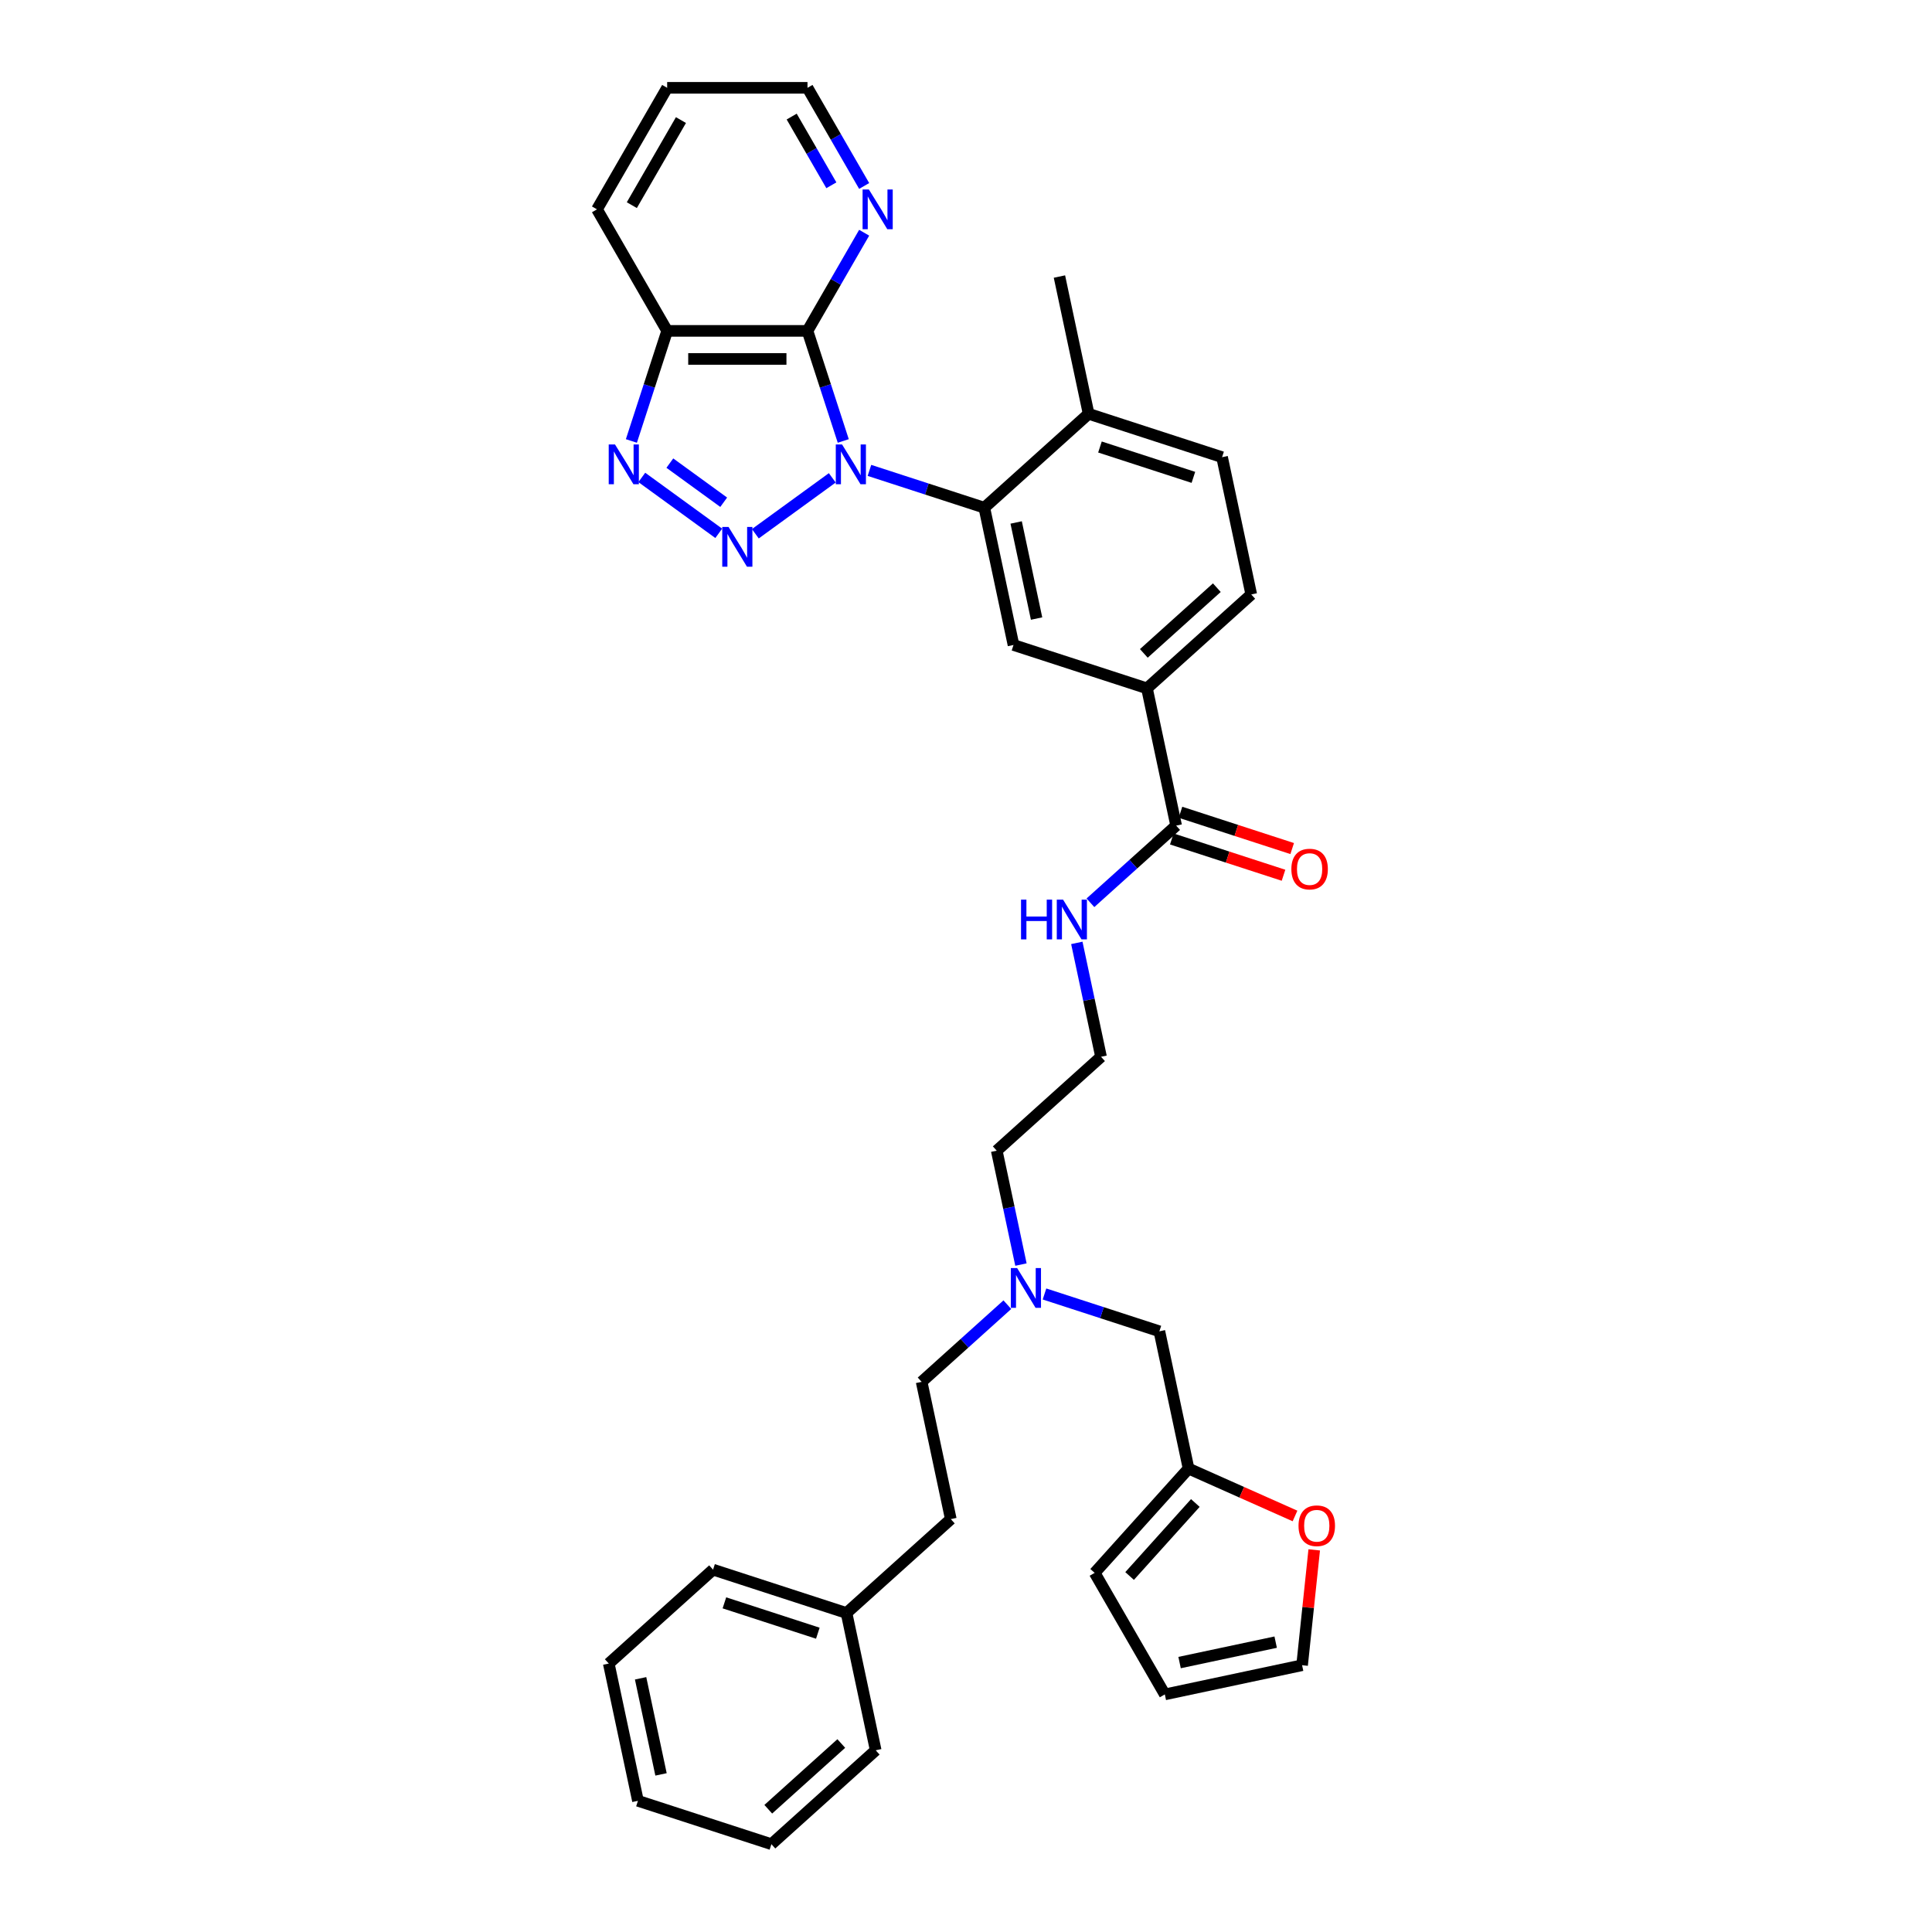 <?xml version='1.0' encoding='iso-8859-1'?>
<svg version='1.1' baseProfile='full'
              xmlns='http://www.w3.org/2000/svg'
                      xmlns:rdkit='http://www.rdkit.org/xml'
                      xmlns:xlink='http://www.w3.org/1999/xlink'
                  xml:space='preserve'
width='1000px' height='1000px' viewBox='0 0 1000 1000'>
<!-- END OF HEADER -->
<rect style='opacity:1.0;fill:#FFFFFF;stroke:none' width='1000' height='1000' x='0' y='0'> </rect>
<path class='bond-0' d='M 430.786,247.332 L 390.959,276.268' style='fill:none;fill-rule:evenodd;stroke:#0000FF;stroke-width:6px;stroke-linecap:butt;stroke-linejoin:miter;stroke-opacity:1' />
<path class='bond-1' d='M 436.471,228.244 L 427.214,199.754' style='fill:none;fill-rule:evenodd;stroke:#0000FF;stroke-width:6px;stroke-linecap:butt;stroke-linejoin:miter;stroke-opacity:1' />
<path class='bond-1' d='M 427.214,199.754 L 417.957,171.264' style='fill:none;fill-rule:evenodd;stroke:#000000;stroke-width:6px;stroke-linecap:butt;stroke-linejoin:miter;stroke-opacity:1' />
<path class='bond-3' d='M 450.02,243.47 L 479.752,253.13' style='fill:none;fill-rule:evenodd;stroke:#0000FF;stroke-width:6px;stroke-linecap:butt;stroke-linejoin:miter;stroke-opacity:1' />
<path class='bond-3' d='M 479.752,253.13 L 509.484,262.791' style='fill:none;fill-rule:evenodd;stroke:#000000;stroke-width:6px;stroke-linecap:butt;stroke-linejoin:miter;stroke-opacity:1' />
<path class='bond-2' d='M 372.022,276.052 L 332.195,247.116' style='fill:none;fill-rule:evenodd;stroke:#0000FF;stroke-width:6px;stroke-linecap:butt;stroke-linejoin:miter;stroke-opacity:1' />
<path class='bond-2' d='M 374.587,259.959 L 346.708,239.704' style='fill:none;fill-rule:evenodd;stroke:#0000FF;stroke-width:6px;stroke-linecap:butt;stroke-linejoin:miter;stroke-opacity:1' />
<path class='bond-4' d='M 417.957,171.264 L 345.321,171.264' style='fill:none;fill-rule:evenodd;stroke:#000000;stroke-width:6px;stroke-linecap:butt;stroke-linejoin:miter;stroke-opacity:1' />
<path class='bond-4' d='M 407.062,185.791 L 356.217,185.791' style='fill:none;fill-rule:evenodd;stroke:#000000;stroke-width:6px;stroke-linecap:butt;stroke-linejoin:miter;stroke-opacity:1' />
<path class='bond-8' d='M 417.957,171.264 L 432.623,145.862' style='fill:none;fill-rule:evenodd;stroke:#000000;stroke-width:6px;stroke-linecap:butt;stroke-linejoin:miter;stroke-opacity:1' />
<path class='bond-8' d='M 432.623,145.862 L 447.289,120.46' style='fill:none;fill-rule:evenodd;stroke:#0000FF;stroke-width:6px;stroke-linecap:butt;stroke-linejoin:miter;stroke-opacity:1' />
<path class='bond-35' d='M 326.807,228.244 L 336.064,199.754' style='fill:none;fill-rule:evenodd;stroke:#0000FF;stroke-width:6px;stroke-linecap:butt;stroke-linejoin:miter;stroke-opacity:1' />
<path class='bond-35' d='M 336.064,199.754 L 345.321,171.264' style='fill:none;fill-rule:evenodd;stroke:#000000;stroke-width:6px;stroke-linecap:butt;stroke-linejoin:miter;stroke-opacity:1' />
<path class='bond-5' d='M 509.484,262.791 L 524.586,333.84' style='fill:none;fill-rule:evenodd;stroke:#000000;stroke-width:6px;stroke-linecap:butt;stroke-linejoin:miter;stroke-opacity:1' />
<path class='bond-5' d='M 525.959,270.428 L 536.531,320.162' style='fill:none;fill-rule:evenodd;stroke:#000000;stroke-width:6px;stroke-linecap:butt;stroke-linejoin:miter;stroke-opacity:1' />
<path class='bond-10' d='M 509.484,262.791 L 563.464,214.188' style='fill:none;fill-rule:evenodd;stroke:#000000;stroke-width:6px;stroke-linecap:butt;stroke-linejoin:miter;stroke-opacity:1' />
<path class='bond-25' d='M 345.321,171.264 L 309.003,108.359' style='fill:none;fill-rule:evenodd;stroke:#000000;stroke-width:6px;stroke-linecap:butt;stroke-linejoin:miter;stroke-opacity:1' />
<path class='bond-7' d='M 524.586,333.84 L 593.667,356.286' style='fill:none;fill-rule:evenodd;stroke:#000000;stroke-width:6px;stroke-linecap:butt;stroke-linejoin:miter;stroke-opacity:1' />
<path class='bond-6' d='M 608.769,427.335 L 593.667,356.286' style='fill:none;fill-rule:evenodd;stroke:#000000;stroke-width:6px;stroke-linecap:butt;stroke-linejoin:miter;stroke-opacity:1' />
<path class='bond-12' d='M 606.525,434.243 L 635.436,443.636' style='fill:none;fill-rule:evenodd;stroke:#000000;stroke-width:6px;stroke-linecap:butt;stroke-linejoin:miter;stroke-opacity:1' />
<path class='bond-12' d='M 635.436,443.636 L 664.347,453.03' style='fill:none;fill-rule:evenodd;stroke:#FF0000;stroke-width:6px;stroke-linecap:butt;stroke-linejoin:miter;stroke-opacity:1' />
<path class='bond-12' d='M 611.014,420.426 L 639.925,429.82' style='fill:none;fill-rule:evenodd;stroke:#000000;stroke-width:6px;stroke-linecap:butt;stroke-linejoin:miter;stroke-opacity:1' />
<path class='bond-12' d='M 639.925,429.82 L 668.836,439.214' style='fill:none;fill-rule:evenodd;stroke:#FF0000;stroke-width:6px;stroke-linecap:butt;stroke-linejoin:miter;stroke-opacity:1' />
<path class='bond-17' d='M 608.769,427.335 L 586.588,447.306' style='fill:none;fill-rule:evenodd;stroke:#000000;stroke-width:6px;stroke-linecap:butt;stroke-linejoin:miter;stroke-opacity:1' />
<path class='bond-17' d='M 586.588,447.306 L 564.407,467.278' style='fill:none;fill-rule:evenodd;stroke:#0000FF;stroke-width:6px;stroke-linecap:butt;stroke-linejoin:miter;stroke-opacity:1' />
<path class='bond-36' d='M 593.667,356.286 L 647.647,307.683' style='fill:none;fill-rule:evenodd;stroke:#000000;stroke-width:6px;stroke-linecap:butt;stroke-linejoin:miter;stroke-opacity:1' />
<path class='bond-36' d='M 592.044,338.199 L 629.829,304.177' style='fill:none;fill-rule:evenodd;stroke:#000000;stroke-width:6px;stroke-linecap:butt;stroke-linejoin:miter;stroke-opacity:1' />
<path class='bond-26' d='M 447.289,96.258 L 432.623,70.856' style='fill:none;fill-rule:evenodd;stroke:#0000FF;stroke-width:6px;stroke-linecap:butt;stroke-linejoin:miter;stroke-opacity:1' />
<path class='bond-26' d='M 432.623,70.856 L 417.957,45.455' style='fill:none;fill-rule:evenodd;stroke:#000000;stroke-width:6px;stroke-linecap:butt;stroke-linejoin:miter;stroke-opacity:1' />
<path class='bond-26' d='M 430.308,95.901 L 420.042,78.12' style='fill:none;fill-rule:evenodd;stroke:#0000FF;stroke-width:6px;stroke-linecap:butt;stroke-linejoin:miter;stroke-opacity:1' />
<path class='bond-26' d='M 420.042,78.12 L 409.776,60.339' style='fill:none;fill-rule:evenodd;stroke:#000000;stroke-width:6px;stroke-linecap:butt;stroke-linejoin:miter;stroke-opacity:1' />
<path class='bond-9' d='M 615.198,760.133 L 600.096,689.084' style='fill:none;fill-rule:evenodd;stroke:#000000;stroke-width:6px;stroke-linecap:butt;stroke-linejoin:miter;stroke-opacity:1' />
<path class='bond-11' d='M 615.198,760.133 L 642.747,772.399' style='fill:none;fill-rule:evenodd;stroke:#000000;stroke-width:6px;stroke-linecap:butt;stroke-linejoin:miter;stroke-opacity:1' />
<path class='bond-11' d='M 642.747,772.399 L 670.296,784.664' style='fill:none;fill-rule:evenodd;stroke:#FF0000;stroke-width:6px;stroke-linecap:butt;stroke-linejoin:miter;stroke-opacity:1' />
<path class='bond-13' d='M 615.198,760.133 L 566.595,814.112' style='fill:none;fill-rule:evenodd;stroke:#000000;stroke-width:6px;stroke-linecap:butt;stroke-linejoin:miter;stroke-opacity:1' />
<path class='bond-13' d='M 618.703,777.951 L 584.681,815.736' style='fill:none;fill-rule:evenodd;stroke:#000000;stroke-width:6px;stroke-linecap:butt;stroke-linejoin:miter;stroke-opacity:1' />
<path class='bond-18' d='M 563.464,214.188 L 632.545,236.634' style='fill:none;fill-rule:evenodd;stroke:#000000;stroke-width:6px;stroke-linecap:butt;stroke-linejoin:miter;stroke-opacity:1' />
<path class='bond-18' d='M 569.337,231.371 L 617.693,247.083' style='fill:none;fill-rule:evenodd;stroke:#000000;stroke-width:6px;stroke-linecap:butt;stroke-linejoin:miter;stroke-opacity:1' />
<path class='bond-28' d='M 563.464,214.188 L 548.362,143.139' style='fill:none;fill-rule:evenodd;stroke:#000000;stroke-width:6px;stroke-linecap:butt;stroke-linejoin:miter;stroke-opacity:1' />
<path class='bond-14' d='M 680.236,802.214 L 677.099,832.065' style='fill:none;fill-rule:evenodd;stroke:#FF0000;stroke-width:6px;stroke-linecap:butt;stroke-linejoin:miter;stroke-opacity:1' />
<path class='bond-14' d='M 677.099,832.065 L 673.962,861.915' style='fill:none;fill-rule:evenodd;stroke:#000000;stroke-width:6px;stroke-linecap:butt;stroke-linejoin:miter;stroke-opacity:1' />
<path class='bond-16' d='M 566.595,814.112 L 602.913,877.017' style='fill:none;fill-rule:evenodd;stroke:#000000;stroke-width:6px;stroke-linecap:butt;stroke-linejoin:miter;stroke-opacity:1' />
<path class='bond-38' d='M 673.962,861.915 L 602.913,877.017' style='fill:none;fill-rule:evenodd;stroke:#000000;stroke-width:6px;stroke-linecap:butt;stroke-linejoin:miter;stroke-opacity:1' />
<path class='bond-38' d='M 660.284,849.971 L 610.55,860.542' style='fill:none;fill-rule:evenodd;stroke:#000000;stroke-width:6px;stroke-linecap:butt;stroke-linejoin:miter;stroke-opacity:1' />
<path class='bond-15' d='M 647.647,307.683 L 632.545,236.634' style='fill:none;fill-rule:evenodd;stroke:#000000;stroke-width:6px;stroke-linecap:butt;stroke-linejoin:miter;stroke-opacity:1' />
<path class='bond-23' d='M 557.362,488.039 L 563.627,517.513' style='fill:none;fill-rule:evenodd;stroke:#0000FF;stroke-width:6px;stroke-linecap:butt;stroke-linejoin:miter;stroke-opacity:1' />
<path class='bond-23' d='M 563.627,517.513 L 569.892,546.986' style='fill:none;fill-rule:evenodd;stroke:#000000;stroke-width:6px;stroke-linecap:butt;stroke-linejoin:miter;stroke-opacity:1' />
<path class='bond-19' d='M 600.096,689.084 L 570.364,679.424' style='fill:none;fill-rule:evenodd;stroke:#000000;stroke-width:6px;stroke-linecap:butt;stroke-linejoin:miter;stroke-opacity:1' />
<path class='bond-19' d='M 570.364,679.424 L 540.632,669.763' style='fill:none;fill-rule:evenodd;stroke:#0000FF;stroke-width:6px;stroke-linecap:butt;stroke-linejoin:miter;stroke-opacity:1' />
<path class='bond-20' d='M 528.442,654.537 L 522.178,625.063' style='fill:none;fill-rule:evenodd;stroke:#0000FF;stroke-width:6px;stroke-linecap:butt;stroke-linejoin:miter;stroke-opacity:1' />
<path class='bond-20' d='M 522.178,625.063 L 515.913,595.59' style='fill:none;fill-rule:evenodd;stroke:#000000;stroke-width:6px;stroke-linecap:butt;stroke-linejoin:miter;stroke-opacity:1' />
<path class='bond-21' d='M 521.398,675.298 L 499.217,695.27' style='fill:none;fill-rule:evenodd;stroke:#0000FF;stroke-width:6px;stroke-linecap:butt;stroke-linejoin:miter;stroke-opacity:1' />
<path class='bond-21' d='M 499.217,695.27 L 477.035,715.242' style='fill:none;fill-rule:evenodd;stroke:#000000;stroke-width:6px;stroke-linecap:butt;stroke-linejoin:miter;stroke-opacity:1' />
<path class='bond-22' d='M 477.035,715.242 L 492.137,786.29' style='fill:none;fill-rule:evenodd;stroke:#000000;stroke-width:6px;stroke-linecap:butt;stroke-linejoin:miter;stroke-opacity:1' />
<path class='bond-24' d='M 492.137,786.29 L 438.158,834.893' style='fill:none;fill-rule:evenodd;stroke:#000000;stroke-width:6px;stroke-linecap:butt;stroke-linejoin:miter;stroke-opacity:1' />
<path class='bond-27' d='M 569.892,546.986 L 515.913,595.59' style='fill:none;fill-rule:evenodd;stroke:#000000;stroke-width:6px;stroke-linecap:butt;stroke-linejoin:miter;stroke-opacity:1' />
<path class='bond-29' d='M 438.158,834.893 L 369.077,812.448' style='fill:none;fill-rule:evenodd;stroke:#000000;stroke-width:6px;stroke-linecap:butt;stroke-linejoin:miter;stroke-opacity:1' />
<path class='bond-29' d='M 423.307,845.343 L 374.95,829.631' style='fill:none;fill-rule:evenodd;stroke:#000000;stroke-width:6px;stroke-linecap:butt;stroke-linejoin:miter;stroke-opacity:1' />
<path class='bond-30' d='M 438.158,834.893 L 453.26,905.942' style='fill:none;fill-rule:evenodd;stroke:#000000;stroke-width:6px;stroke-linecap:butt;stroke-linejoin:miter;stroke-opacity:1' />
<path class='bond-37' d='M 309.003,108.359 L 345.321,45.455' style='fill:none;fill-rule:evenodd;stroke:#000000;stroke-width:6px;stroke-linecap:butt;stroke-linejoin:miter;stroke-opacity:1' />
<path class='bond-37' d='M 327.032,106.187 L 352.455,62.154' style='fill:none;fill-rule:evenodd;stroke:#000000;stroke-width:6px;stroke-linecap:butt;stroke-linejoin:miter;stroke-opacity:1' />
<path class='bond-31' d='M 417.957,45.455 L 345.321,45.455' style='fill:none;fill-rule:evenodd;stroke:#000000;stroke-width:6px;stroke-linecap:butt;stroke-linejoin:miter;stroke-opacity:1' />
<path class='bond-33' d='M 369.077,812.448 L 315.098,861.051' style='fill:none;fill-rule:evenodd;stroke:#000000;stroke-width:6px;stroke-linecap:butt;stroke-linejoin:miter;stroke-opacity:1' />
<path class='bond-32' d='M 453.26,905.942 L 399.281,954.545' style='fill:none;fill-rule:evenodd;stroke:#000000;stroke-width:6px;stroke-linecap:butt;stroke-linejoin:miter;stroke-opacity:1' />
<path class='bond-32' d='M 435.443,902.437 L 397.657,936.459' style='fill:none;fill-rule:evenodd;stroke:#000000;stroke-width:6px;stroke-linecap:butt;stroke-linejoin:miter;stroke-opacity:1' />
<path class='bond-34' d='M 399.281,954.545 L 330.2,932.1' style='fill:none;fill-rule:evenodd;stroke:#000000;stroke-width:6px;stroke-linecap:butt;stroke-linejoin:miter;stroke-opacity:1' />
<path class='bond-39' d='M 315.098,861.051 L 330.2,932.1' style='fill:none;fill-rule:evenodd;stroke:#000000;stroke-width:6px;stroke-linecap:butt;stroke-linejoin:miter;stroke-opacity:1' />
<path class='bond-39' d='M 331.573,868.688 L 342.144,918.422' style='fill:none;fill-rule:evenodd;stroke:#000000;stroke-width:6px;stroke-linecap:butt;stroke-linejoin:miter;stroke-opacity:1' />
<path  class='atom-0' d='M 435.856 230.06
L 442.597 240.955
Q 443.265 242.03, 444.34 243.977
Q 445.415 245.924, 445.473 246.04
L 445.473 230.06
L 448.204 230.06
L 448.204 250.63
L 445.386 250.63
L 438.152 238.718
Q 437.309 237.323, 436.408 235.725
Q 435.537 234.127, 435.275 233.634
L 435.275 250.63
L 432.602 250.63
L 432.602 230.06
L 435.856 230.06
' fill='#0000FF'/>
<path  class='atom-1' d='M 377.092 272.754
L 383.833 283.65
Q 384.501 284.725, 385.576 286.671
Q 386.651 288.618, 386.709 288.734
L 386.709 272.754
L 389.44 272.754
L 389.44 293.325
L 386.622 293.325
L 379.388 281.413
Q 378.545 280.018, 377.644 278.42
Q 376.773 276.822, 376.511 276.328
L 376.511 293.325
L 373.838 293.325
L 373.838 272.754
L 377.092 272.754
' fill='#0000FF'/>
<path  class='atom-3' d='M 318.328 230.06
L 325.069 240.955
Q 325.737 242.03, 326.812 243.977
Q 327.887 245.924, 327.945 246.04
L 327.945 230.06
L 330.677 230.06
L 330.677 250.63
L 327.858 250.63
L 320.624 238.718
Q 319.781 237.323, 318.88 235.725
Q 318.009 234.127, 317.747 233.634
L 317.747 250.63
L 315.074 250.63
L 315.074 230.06
L 318.328 230.06
' fill='#0000FF'/>
<path  class='atom-9' d='M 449.728 98.074
L 456.469 108.969
Q 457.137 110.044, 458.212 111.991
Q 459.287 113.938, 459.346 114.054
L 459.346 98.074
L 462.077 98.074
L 462.077 118.645
L 459.258 118.645
L 452.024 106.732
Q 451.181 105.338, 450.281 103.74
Q 449.409 102.142, 449.147 101.648
L 449.147 118.645
L 446.474 118.645
L 446.474 98.074
L 449.728 98.074
' fill='#0000FF'/>
<path  class='atom-12' d='M 672.111 789.735
Q 672.111 784.796, 674.552 782.036
Q 676.993 779.275, 681.554 779.275
Q 686.116 779.275, 688.556 782.036
Q 690.997 784.796, 690.997 789.735
Q 690.997 794.732, 688.527 797.58
Q 686.058 800.398, 681.554 800.398
Q 677.022 800.398, 674.552 797.58
Q 672.111 794.761, 672.111 789.735
M 681.554 798.074
Q 684.692 798.074, 686.377 795.982
Q 688.091 793.861, 688.091 789.735
Q 688.091 785.696, 686.377 783.663
Q 684.692 781.6, 681.554 781.6
Q 678.416 781.6, 676.702 783.634
Q 675.017 785.667, 675.017 789.735
Q 675.017 793.89, 676.702 795.982
Q 678.416 798.074, 681.554 798.074
' fill='#FF0000'/>
<path  class='atom-13' d='M 668.408 449.838
Q 668.408 444.899, 670.848 442.139
Q 673.289 439.379, 677.85 439.379
Q 682.412 439.379, 684.852 442.139
Q 687.293 444.899, 687.293 449.838
Q 687.293 454.836, 684.823 457.683
Q 682.354 460.501, 677.85 460.501
Q 673.318 460.501, 670.848 457.683
Q 668.408 454.865, 668.408 449.838
M 677.85 458.177
Q 680.988 458.177, 682.673 456.085
Q 684.388 453.964, 684.388 449.838
Q 684.388 445.8, 682.673 443.766
Q 680.988 441.703, 677.85 441.703
Q 674.712 441.703, 672.998 443.737
Q 671.313 445.771, 671.313 449.838
Q 671.313 453.993, 672.998 456.085
Q 674.712 458.177, 677.85 458.177
' fill='#FF0000'/>
<path  class='atom-18' d='M 528.481 465.652
L 531.27 465.652
L 531.27 474.398
L 541.788 474.398
L 541.788 465.652
L 544.577 465.652
L 544.577 486.223
L 541.788 486.223
L 541.788 476.722
L 531.27 476.722
L 531.27 486.223
L 528.481 486.223
L 528.481 465.652
' fill='#0000FF'/>
<path  class='atom-18' d='M 550.243 465.652
L 556.984 476.548
Q 557.652 477.623, 558.727 479.569
Q 559.802 481.516, 559.86 481.632
L 559.86 465.652
L 562.591 465.652
L 562.591 486.223
L 559.773 486.223
L 552.538 474.311
Q 551.696 472.916, 550.795 471.318
Q 549.923 469.72, 549.662 469.226
L 549.662 486.223
L 546.989 486.223
L 546.989 465.652
L 550.243 465.652
' fill='#0000FF'/>
<path  class='atom-21' d='M 526.468 656.353
L 533.208 667.249
Q 533.877 668.324, 534.952 670.27
Q 536.027 672.217, 536.085 672.333
L 536.085 656.353
L 538.816 656.353
L 538.816 676.924
L 535.998 676.924
L 528.763 665.011
Q 527.92 663.617, 527.02 662.019
Q 526.148 660.421, 525.887 659.927
L 525.887 676.924
L 523.214 676.924
L 523.214 656.353
L 526.468 656.353
' fill='#0000FF'/>
</svg>
